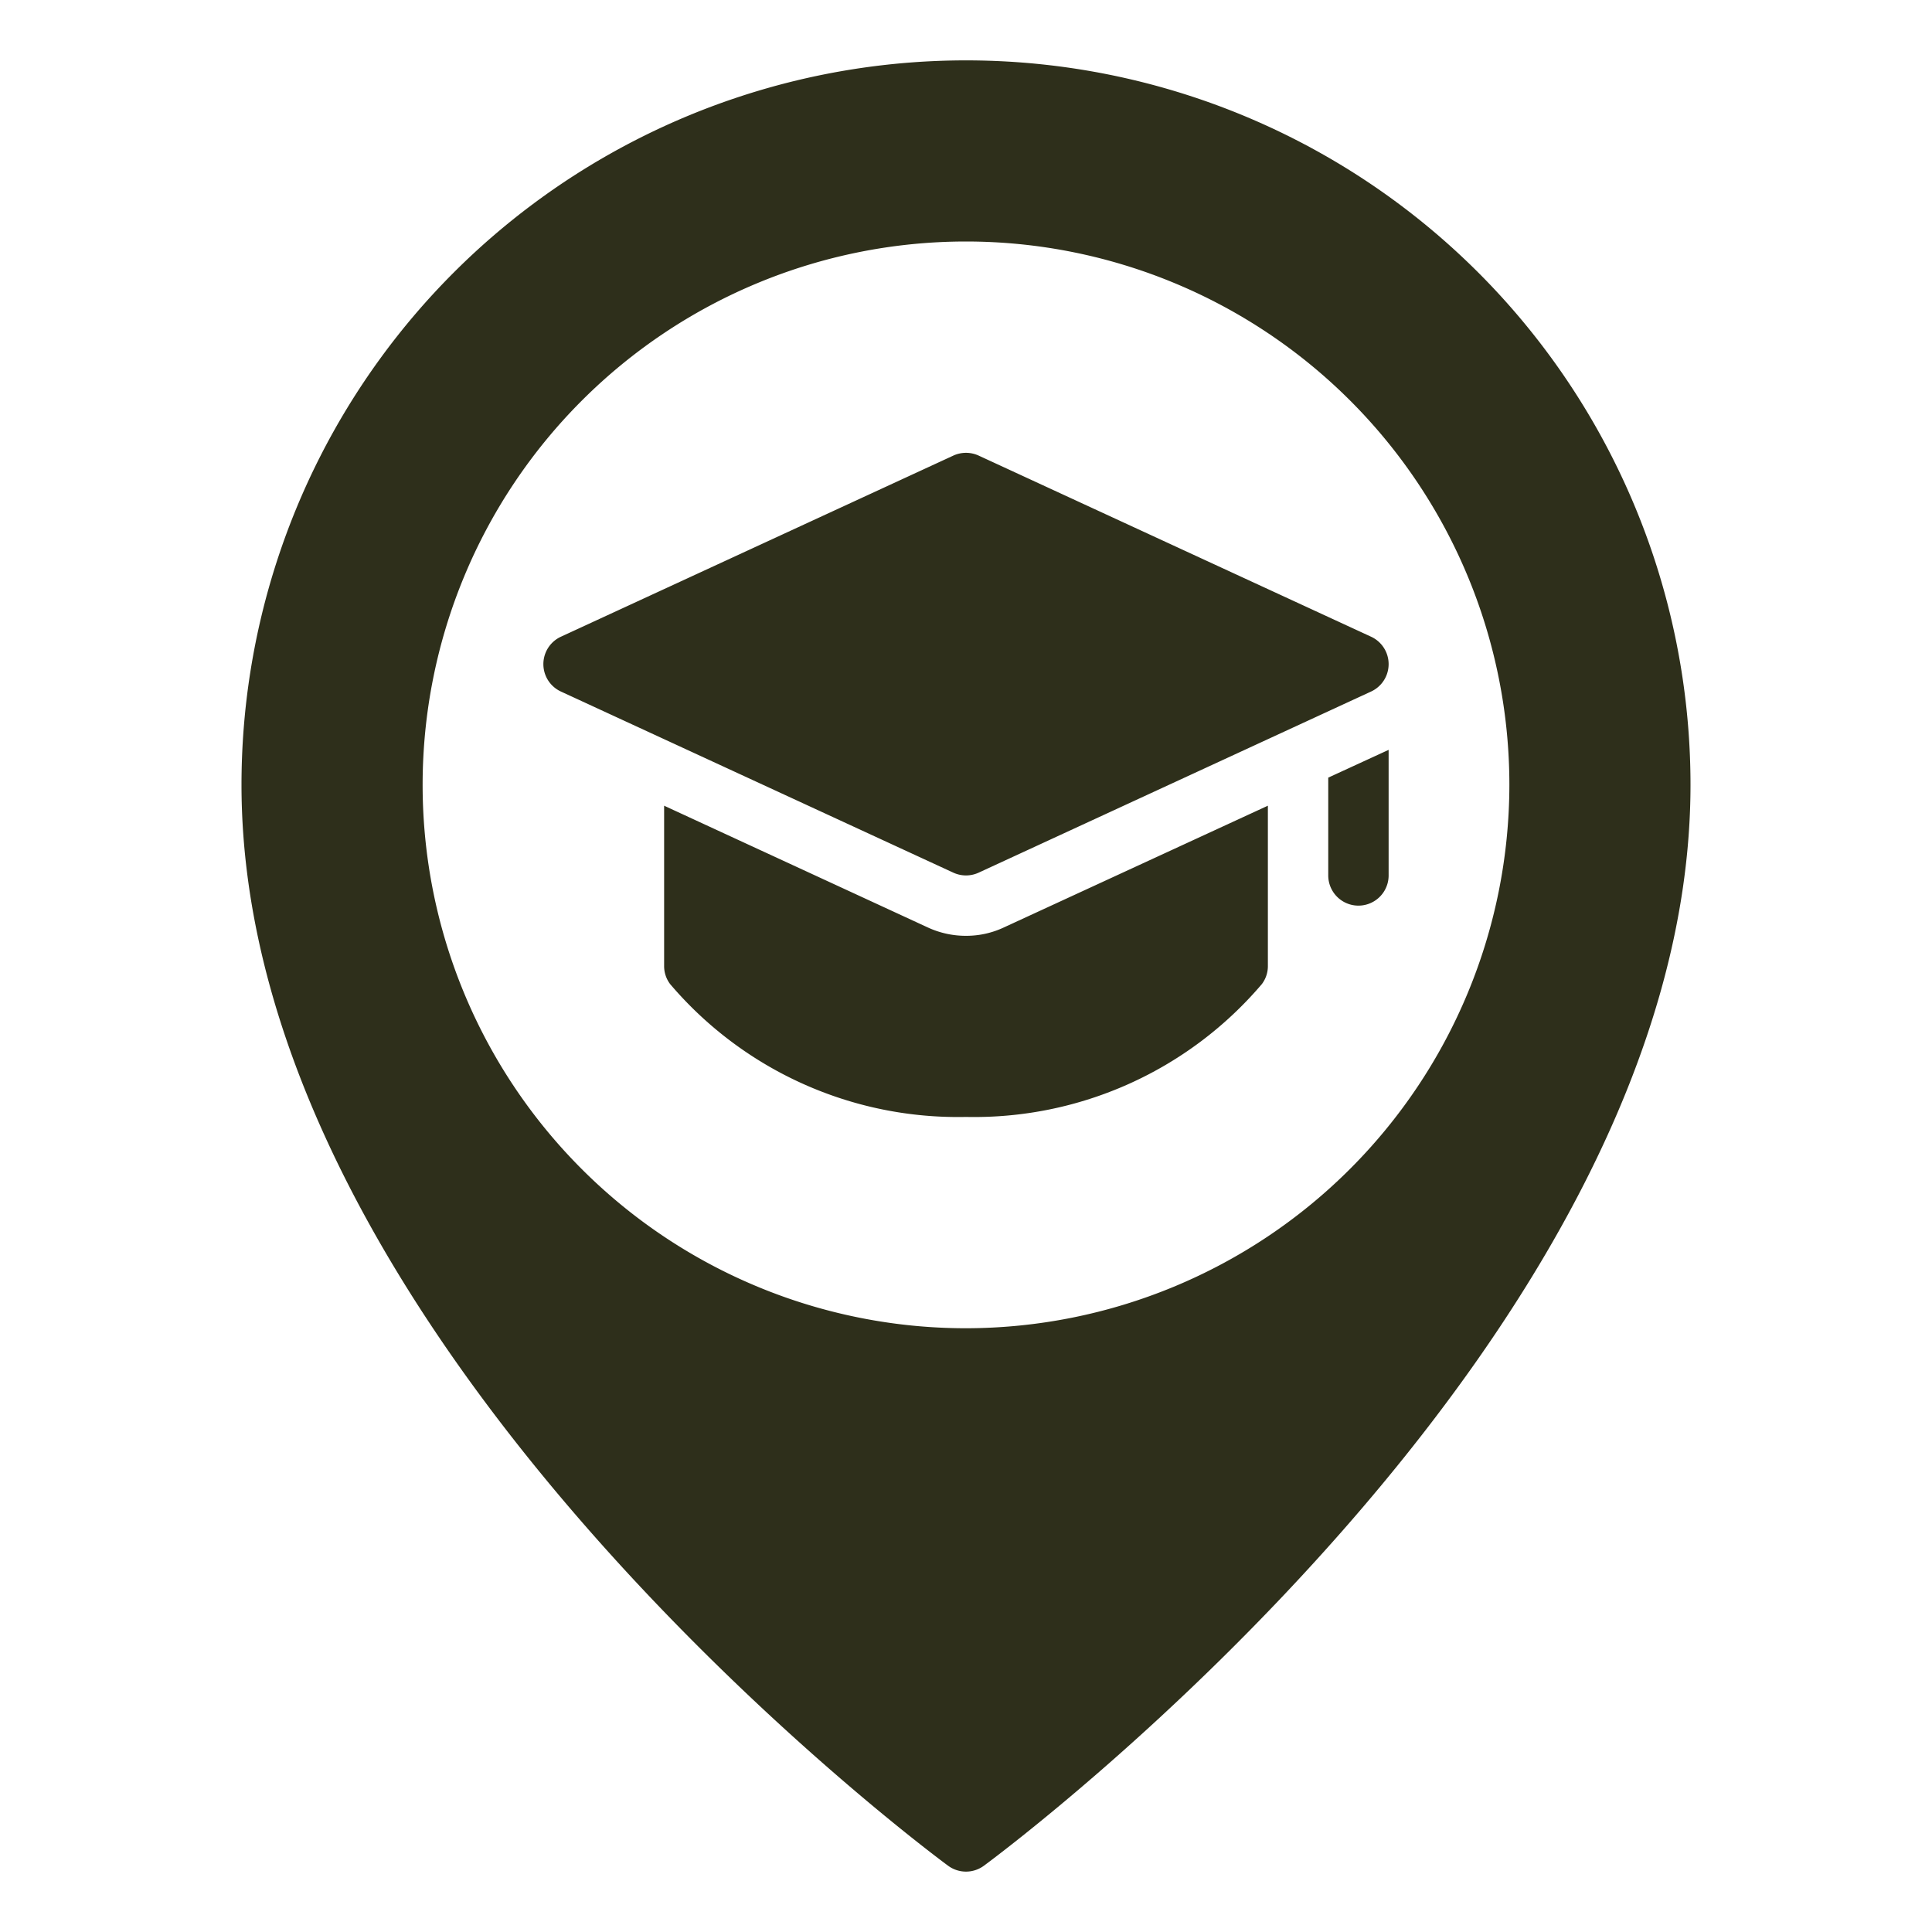 <?xml version="1.0" encoding="UTF-8" standalone="no"?>
<svg
   xmlns:dc="http://purl.org/dc/elements/1.1/"
   xmlns:cc="http://creativecommons.org/ns#"
   xmlns:rdf="http://www.w3.org/1999/02/22-rdf-syntax-ns#"
   xmlns:svg="http://www.w3.org/2000/svg"
   xmlns="http://www.w3.org/2000/svg"
   version="1.1"
   width="512"
   height="512"
   x="0"
   y="0"
   viewBox="0 0 64 64"
   style="enable-background:new 0 0 512 512"
   xml:space="preserve"
   class=""
   id="svg6"><defs
     id="defs10" /><g
     id="g4"><path
       d="M33.26 30.72 42 26.69V32a.984.984 0 0 1-.2.6A12.513 12.513 0 0 1 32 37a12.513 12.513 0 0 1-9.8-4.4.984.984 0 0 1-.2-.6v-5.31l8.75 4.04A2.991 2.991 0 0 0 32 31a2.929 2.929 0 0 0 1.26-.28zM32 29a1.005 1.005 0 0 0 .419-.092l13-6a1 1 0 0 0 0-1.816l-13-6a1.004 1.004 0 0 0-.838 0l-13 6a1 1 0 0 0 0 1.816l13 6A1.005 1.005 0 0 0 32 29zm12 0a1 1 0 0 0 2 0v-4.16l-2 .92zm12-3c0 18.294-22.45 35.098-23.406 35.804a1 1 0 0 1-1.188 0C30.45 61.098 8 44.294 8 26a24 24 0 0 1 48 0zm-6 0a18 18 0 1 0-18 18 18.02 18.02 0 0 0 18-18z"
       data-name="17-Education"
       fill="#2e2f1b"
       data-original="#000000"
       class=""
       id="path2" /></g></svg>
